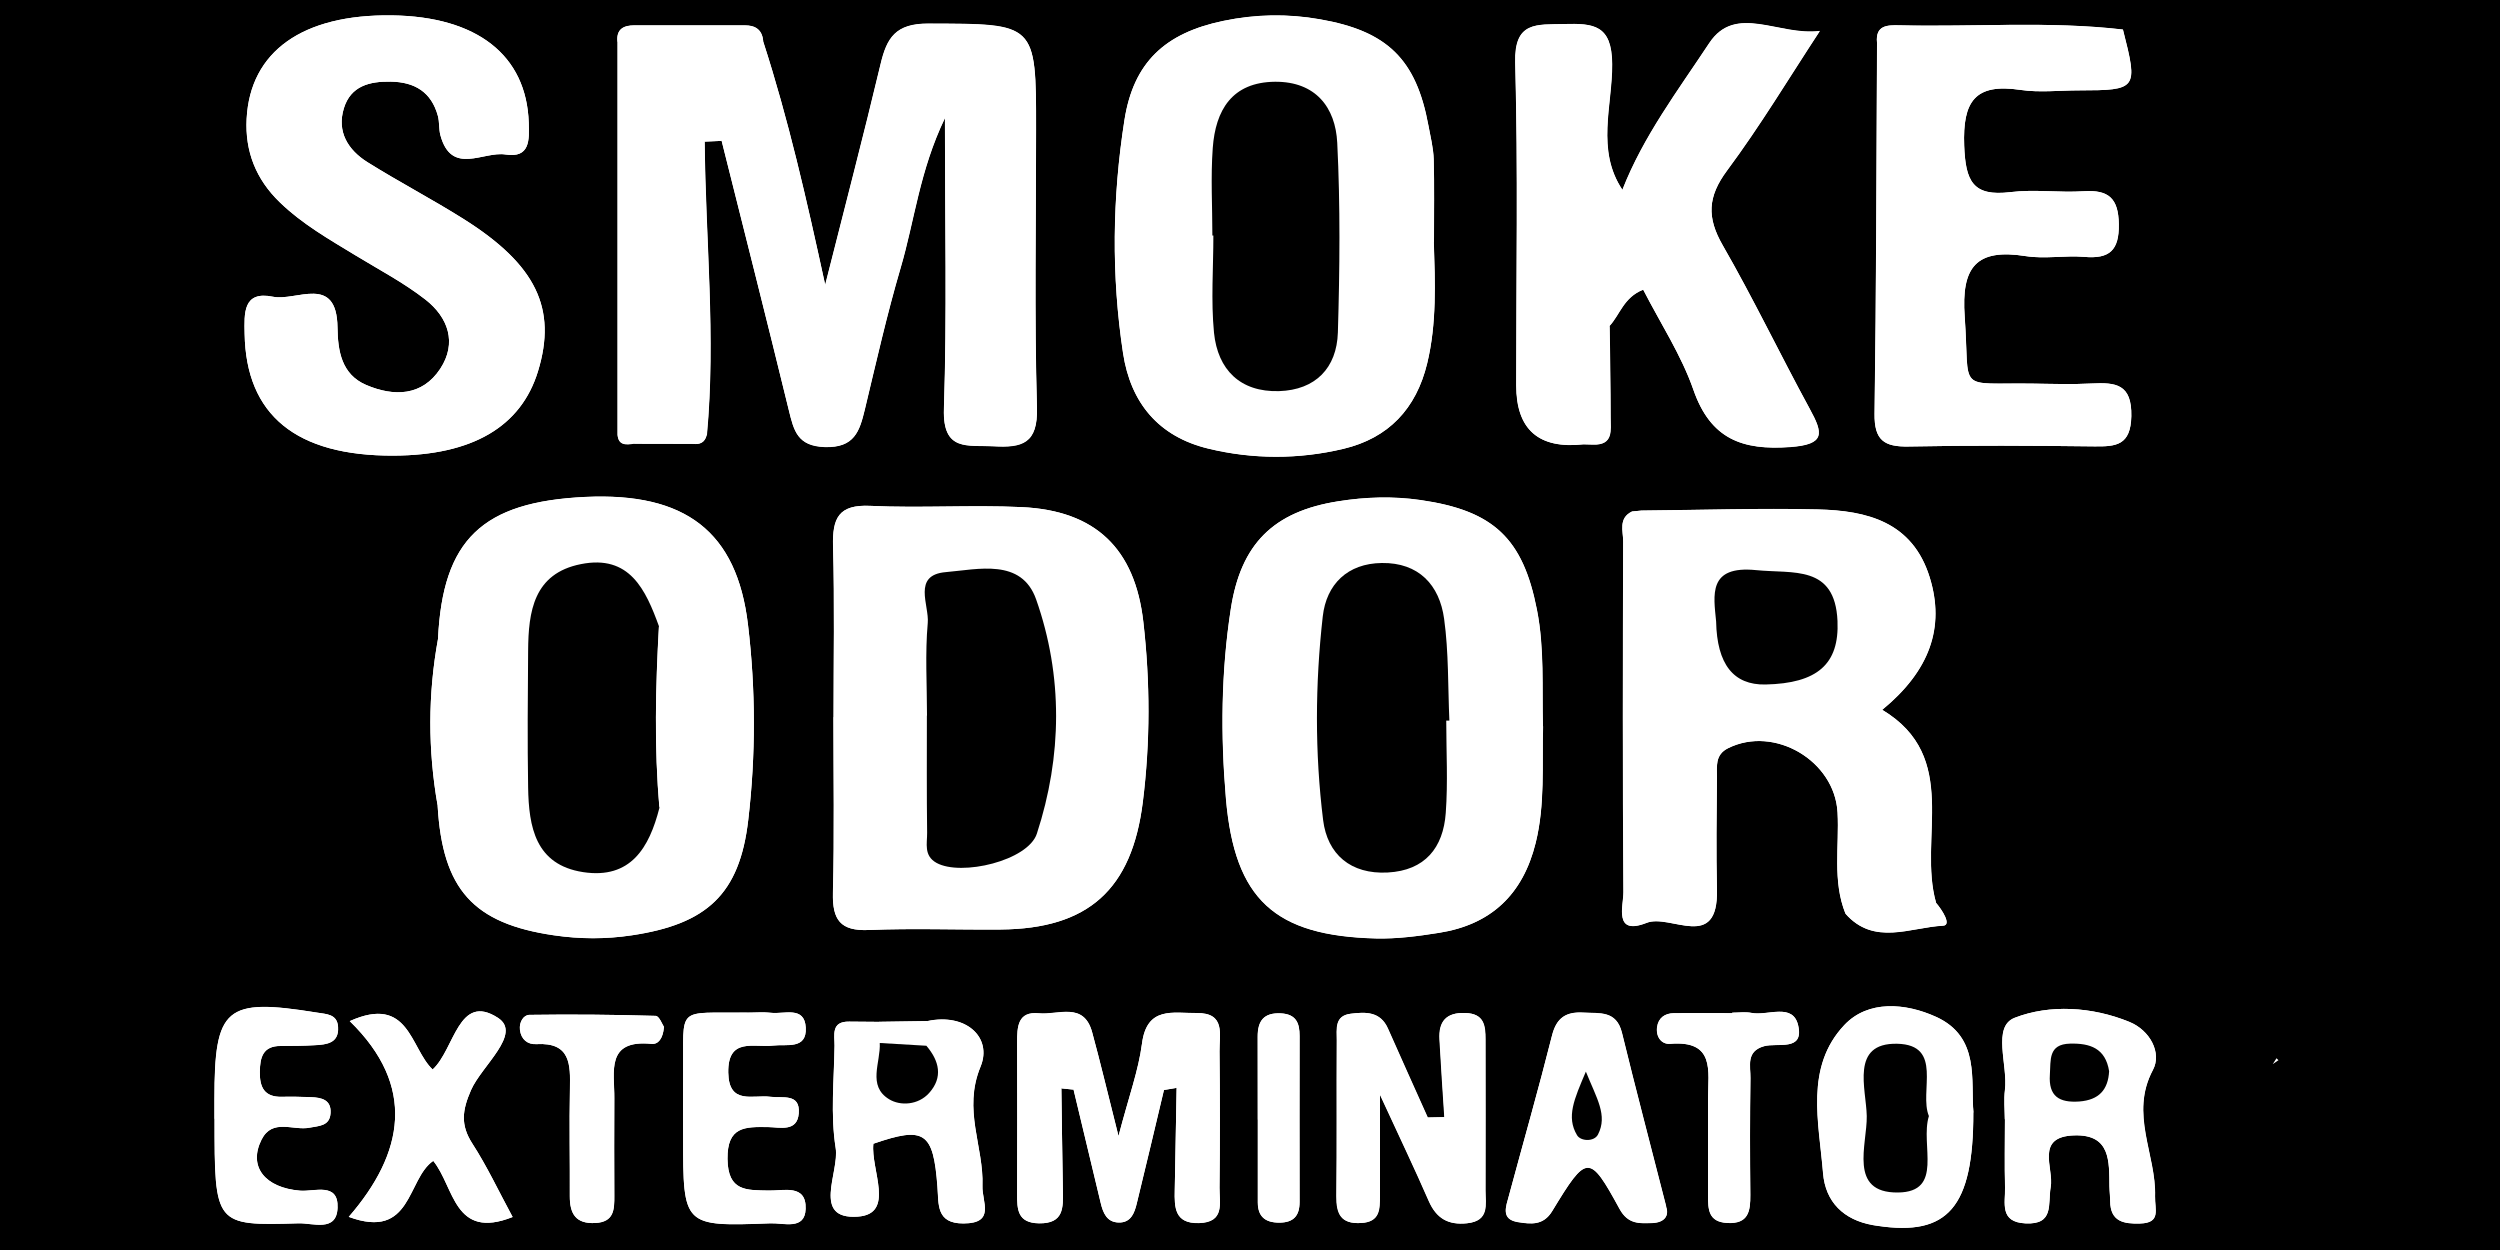 <svg viewBox="0 0 200 100" xmlns="http://www.w3.org/2000/svg" id="Layer_1"><defs><style>.cls-1{fill:#fff;}</style></defs><rect height="100" width="200"></rect><path d="M69.87,91.5c4.1-1.42,4.8-.95,5.13,3.44.11,1.4-.12,2.95,2.08,2.94,2.59,0,1.47-1.75,1.52-2.99.12-3.16-1.59-6.08-.15-9.56.96-2.32-1.16-4.29-4.24-3.64-1.3.02-2.59.04-3.89.06-.79,0-1.59-.01-2.38-.02-1.49-.03-1.17,1.1-1.18,1.93-.04,2.73-.33,5.52.09,8.19.31,1.92-1.95,5.73,1.76,5.48,3.04-.21,1.03-3.76,1.26-5.83ZM114.2,89.4c-1.06-2.37-2.13-4.73-3.18-7.11-.61-1.39-1.8-1.34-2.98-1.19-1.31.16-1.1,1.25-1.11,2.11-.02,4.16.02,8.32-.03,12.48-.01,1.39.33,2.24,1.96,2.15,1.54-.08,1.51-1.11,1.51-2.18,0-2.38,0-4.75,0-8.12,1.59,3.44,2.8,5.97,3.92,8.54.61,1.39,1.55,1.94,3.06,1.78,1.81-.19,1.46-1.51,1.47-2.62.02-4.03,0-8.06,0-12.09,0-1.12-.11-2.06-1.61-2.11-1.54-.05-2.14.69-2.06,2.11.11,2.07.26,4.15.39,6.22-.45.01-.91.02-1.36.03ZM84.92,87.07c.32.03.64.07.97.1.72,3.02,1.45,6.04,2.17,9.06.19.8.49,1.55,1.44,1.57.98.02,1.27-.77,1.45-1.54.74-3.02,1.45-6.04,2.17-9.06.34-.06.68-.11,1.01-.17-.05,2.73-.1,5.45-.15,8.18-.03,1.37-.02,2.68,1.93,2.63,2.1-.06,1.64-1.61,1.65-2.82.04-3.64.04-7.28,0-10.92-.02-1.33.52-3.09-1.83-3.06-1.88.02-3.98-.57-4.37,2.44-.28,2.15-1.05,4.24-1.88,7.4-.89-3.54-1.46-5.93-2.11-8.31-.67-2.46-2.74-1.36-4.25-1.51-1.72-.18-1.75,1.1-1.75,2.34.01,4.03.01,8.06,0,12.09,0,1.25.02,2.34,1.75,2.37,1.98.03,1.93-1.25,1.91-2.62-.05-2.73-.08-5.46-.12-8.18ZM169.84,2.37c-5.96-.7-11.95-.2-17.92-.34-.95-.02-1.89,0-1.76,1.38-.05,9.9-.06,19.79-.2,29.69-.03,2.11.76,2.66,2.73,2.62,4.95-.1,9.9-.07,14.86-.01,1.74.02,2.9-.08,2.95-2.42.05-2.56-1.25-2.7-3.15-2.61-1.56.08-3.13.04-4.69.01-6.25-.09-5.05.81-5.49-5.36-.28-3.98.92-5.47,4.89-4.84,1.53.24,3.13-.07,4.68.06,2.01.17,2.79-.52,2.76-2.61-.03-2.07-.81-2.77-2.81-2.64-1.95.13-3.93-.17-5.86.07-3.03.37-3.59-.89-3.7-3.72-.13-3.54.86-5,4.49-4.46,1.53.23,3.12.04,4.69.04,4.68-.01,4.73-.09,3.52-4.86ZM128.76,26.09c.84-.9,1.13-2.29,2.7-2.91,1.38,2.69,3.05,5.23,4.02,8.02,1.37,3.93,3.91,4.85,7.75,4.57,2.82-.21,2.62-1.1,1.56-3.04-2.37-4.34-4.51-8.82-6.97-13.1-1.28-2.23-1.21-3.89.35-5.98,2.66-3.58,4.97-7.43,7.42-11.16-3.29.42-6.74-2.22-8.85.98-2.5,3.78-5.26,7.44-6.94,11.72-2.13-3.18-.8-6.73-.82-10.06-.02-3.14-1.49-3.26-3.84-3.2-2.19.06-4-.24-3.91,3.09.23,8.6.07,17.21.08,25.81q0,5.31,5.38,4.72c.26,0,.51.01.77.02,1.64.05,1.4-1.17,1.4-2.14,0-2.44-.05-4.88-.08-7.33ZM35.01,64.45c.39,6.71,2.86,9.43,9.31,10.37,2.09.31,4.14.32,6.22,0,6-.89,8.63-3.27,9.32-9.23.6-5.18.6-10.43-.02-15.61-.89-7.47-5.03-10.6-13-10.23-8.27.39-11.42,3.42-11.8,11.36-.81,4.44-.81,8.89-.03,13.33ZM130.55,40.92c-1.1.54-.69,1.57-.7,2.4-.03,9.35-.05,18.69.02,28.04,0,1.13-.81,3.51,1.86,2.46,1.9-.75,5.74,2.36,5.62-2.67-.07-2.98-.03-5.97,0-8.96,0-.86-.18-1.81.89-2.34,3.7-1.84,8.54,1,8.76,5.15.15,2.7-.42,5.46.63,8.08,2.29,2.61,5.2,1.1,7.81.97.72-.04-.07-1.27-.56-1.83-1.47-5.15,2-11.65-4.31-15.44,3.79-3.11,5.04-6.59,3.8-10.6-1.37-4.44-5.01-5.34-8.95-5.43-4.68-.11-9.36.05-14.04.09-.28.03-.55.05-.83.08ZM50.74,35.5c1.56,0,3.12,0,4.68.01.58.07.99-.12,1.12-.74.73-7.82-.11-15.63-.18-23.44l1.37-.06c1.8,7.19,3.63,14.37,5.38,21.57.39,1.61.68,2.84,2.87,2.91,2.37.08,2.78-1.26,3.2-3,.91-3.79,1.77-7.61,2.87-11.35,1.1-3.76,1.51-7.75,3.54-11.97,0,8.26.17,15.78-.08,23.28-.11,3.45,1.92,2.86,3.97,2.98,2.29.13,3.55-.22,3.47-3.08-.21-7.41-.07-14.84-.07-22.26,0-8.58,0-8.45-8.63-8.47-2.61,0-3.31,1.13-3.81,3.25-1.37,5.73-2.86,11.44-4.43,17.65-1.51-6.94-2.95-13.26-4.95-19.44-.06-.93-.58-1.33-1.49-1.32-2.94,0-5.88,0-8.82,0-.9,0-1.47.33-1.35,1.35,0,10.44,0,20.89,0,31.33.05.94.68.88,1.33.78ZM66.68,57.37c0,4.69.08,9.38-.04,14.06-.05,2.15.58,3.06,2.87,2.97,3.51-.15,7.03-.01,10.55-.04,7-.06,10.49-3.19,11.37-10.2.6-4.8.59-9.61.04-14.42-.67-5.84-3.81-8.89-9.72-9.17-4.03-.19-8.08.09-12.11-.1-2.56-.12-3.05,1-2.99,3.23.12,4.55.04,9.11.04,13.67ZM123.44,58.11c-.08-3.11.13-6.23-.48-9.33-1.12-5.72-3.47-7.93-9.31-8.78-2.22-.32-4.4-.25-6.59.1-5.19.82-7.79,3.41-8.59,8.61-.78,5.04-.82,10.12-.39,15.17.69,8.08,3.91,10.98,12.01,11.19,1.68.04,3.37-.18,5.04-.45,4.17-.66,6.71-3.08,7.73-7.2.76-3.09.5-6.2.59-9.32ZM114.71,19.37c0-2.21.04-4.42-.02-6.62-.02-.9-.25-1.8-.42-2.69-.98-5.32-3.29-7.57-8.68-8.51-2.6-.46-5.16-.41-7.74.13-4.66.97-7.18,3.32-7.9,7.94-.97,6.19-1.05,12.43-.11,18.64.61,3.98,2.85,6.67,6.81,7.63,3.58.87,7.24.87,10.82.02,3.6-.86,5.82-3.2,6.7-6.84.77-3.2.63-6.45.53-9.69ZM31.5,36.45c6.28-.03,10.18-2.31,11.54-6.75,1.53-5.01-.14-8.51-5.92-12.16-2.53-1.6-5.19-2.98-7.73-4.57-1.54-.97-2.46-2.42-1.88-4.31.55-1.79,2.06-2.16,3.75-2.13,1.92.03,3.25.83,3.77,2.74.14.5.07,1.05.2,1.54.89,3.27,3.43,1.27,5.21,1.55,1.97.31,1.9-1.17,1.86-2.55-.18-5.38-4.13-8.49-10.95-8.58-7.13-.09-11.34,2.88-11.62,8.28-.13,2.6.75,4.83,2.65,6.67,1.8,1.74,3.95,2.96,6.06,4.25,1.89,1.15,3.87,2.19,5.6,3.54,1.82,1.42,2.54,3.46,1.18,5.53-1.45,2.2-3.7,2.25-5.92,1.3-1.98-.84-2.28-2.72-2.3-4.6-.06-4.3-3.3-2.08-5.16-2.46-2.42-.5-2.3,1.34-2.27,2.96.11,6.5,4.12,9.78,11.93,9.75ZM160.39,89.54c0,1.82-.04,3.65.01,5.47.03,1.21-.47,2.76,1.63,2.86,2.33.12,1.78-1.56,2.02-2.91.27-1.5-1.29-4.03,1.89-4.13,2.92-.09,2.79,2.09,2.81,4.09,0,.39.06.78.06,1.17.01,1.65,1.1,1.83,2.39,1.79,1.7-.05,1.17-1.12,1.2-2.17.09-3.36-2.06-6.59-.17-10.12.72-1.35-.23-3.16-1.89-3.84-2.99-1.22-6.38-1.41-9.16-.33-1.84.71-.54,3.78-.79,5.78-.1.77-.02,1.56-.01,2.34ZM157.87,88.99c-.23-2.49.57-6.03-3-7.64-2.42-1.1-5.42-1.36-7.33.66-3.17,3.37-2.03,7.78-1.7,11.85.19,2.3,1.65,3.73,3.98,4.15.13.02.26.04.38.06,5.61.84,7.68-1.46,7.66-9.07ZM133.29,96.53c-1.23-4.82-2.43-9.35-3.54-13.9-.44-1.8-1.79-1.54-3.08-1.61-1.37-.08-2.15.39-2.51,1.82-1.08,4.29-2.3,8.55-3.45,12.82-.23.86-.68,1.9.74,2.12,1,.15,2.01.29,2.72-.88,2.78-4.59,2.97-4.61,5.39-.18.68,1.24,1.59,1.16,2.6,1.13,1.01-.03,1.38-.6,1.12-1.3ZM34.61,85.56c-1.8-1.7-1.87-6.01-6.63-3.87,5.33,5.2,4.35,10.55-.08,15.66,5.09,1.88,4.64-3.03,6.76-4.48,1.7,2.09,1.64,6.36,6.35,4.49-1.11-2.05-2.04-4.05-3.22-5.87-.97-1.5-.81-2.67-.11-4.28.86-1.96,4.11-4.51,2.16-5.78-3.17-2.06-3.47,2.53-5.23,4.13ZM17.16,89.5c0,8.52,0,8.56,6.72,8.36,1.14-.03,3.04.73,3.12-1.24.08-2.07-1.85-1.28-2.99-1.37-2.82-.23-4.18-1.93-3.09-4.09.86-1.71,2.53-.69,3.83-.95.78-.15,1.63-.13,1.69-1.17.07-1.06-.72-1.24-1.55-1.27-.78-.03-1.56-.05-2.35-.03-1.39.03-1.77-.76-1.76-1.99.02-1.16.24-2.08,1.67-2.08.91,0,1.83,0,2.74-.06.94-.05,1.92-.16,1.85-1.45-.06-1.05-.92-1.03-1.71-1.16-7.3-1.18-8.18-.43-8.18,6.93,0,.52,0,1.04,0,1.56ZM59.73,81.01c-5.74.06-5.02-.6-5.08,4.91-.02,1.69,0,3.38,0,5.07,0,7.12,0,7.14,6.99,6.88,1.05-.04,2.75.57,2.81-1.15.07-2.01-1.78-1.44-2.95-1.47-1.78-.04-3.27.09-3.3-2.53-.03-2.62,1.42-2.57,3.23-2.55.95.01,2.35.42,2.47-1.1.13-1.63-1.31-1.2-2.26-1.32-1.39-.19-3.33.69-3.38-1.94-.05-2.85,2.06-1.98,3.58-2.16,1.08-.13,2.71.34,2.62-1.43-.09-1.76-1.73-1.07-2.78-1.19-.64-.08-1.3-.01-1.95-.02ZM53.12,82.17c-.12-.17-.38-.89-.67-.9-3.36-.1-6.73-.13-10.1-.08-.47,0-.83.59-.76,1.19.09.78.62,1.19,1.31,1.15,2.75-.16,2.73,1.62,2.69,3.58-.06,2.86,0,5.72-.01,8.58,0,1.4.47,2.23,2.04,2.15,1.51-.08,1.53-1.09,1.52-2.18,0-2.6-.02-5.2,0-7.8.02-2.1-.72-4.72,2.98-4.35.53.05.91-.42.99-1.34ZM138.58,81.02s0,.02,0,.03c-1.56,0-3.12-.02-4.68,0-.72.01-1.24.38-1.34,1.12-.1.76.34,1.38,1.05,1.33,3.62-.3,3.03,2.2,3.03,4.36,0,2.6,0,5.19,0,7.79,0,1.09.02,2.1,1.53,2.18,1.7.09,1.86-.94,1.85-2.24-.03-3.12-.03-6.23.01-9.35.01-.95-.38-2.14,1.09-2.55,1.08-.3,3.2.44,2.73-1.65-.42-1.85-2.43-.76-3.72-1.01-.5-.1-1.04-.02-1.56-.02ZM100.62,89.57c0,2.21,0,4.42,0,6.63,0,1.12.59,1.61,1.71,1.61,1.15,0,1.64-.55,1.63-1.66,0-4.42-.01-8.85,0-13.27,0-1.04-.28-1.75-1.49-1.81-1.37-.07-1.87.6-1.86,1.87.01,2.21,0,4.42.01,6.63Z" class="cls-1"></path><path d="M55.42,35.51c-1.56,0-3.12,0-4.68-.01-.25-.59-.76-.75-1.33-.78,0-10.44,0-20.89,0-31.33,3.89,0,7.77-.02,11.66-.03,2,6.18,3.44,12.5,4.95,19.44,1.57-6.22,3.07-11.92,4.43-17.65.5-2.12,1.21-3.26,3.81-3.25,8.63.03,8.63-.11,8.63,8.47,0,7.42-.14,14.85.07,22.26.08,2.86-1.18,3.21-3.47,3.08-2.05-.12-4.08.47-3.97-2.98.24-7.5.08-15.02.08-23.28-2.03,4.22-2.43,8.21-3.54,11.97-1.1,3.74-1.96,7.55-2.87,11.35-.42,1.73-.83,3.07-3.2,3-2.19-.07-2.47-1.31-2.87-2.91-1.76-7.2-3.58-14.38-5.38-21.57-.3-1.55-.61-3.1-.91-4.65-.25.06-.5.12-.75.17.1,1.51.2,3.03.3,4.54.07,7.81.9,15.62.18,23.44-.37.25-.75.49-1.12.74Z" class="cls-1"></path><path d="M66.68,57.37c0-4.56.09-9.12-.04-13.67-.06-2.24.43-3.36,2.99-3.23,4.03.19,8.08-.09,12.11.1,5.91.28,9.05,3.33,9.72,9.17.55,4.8.56,9.62-.04,14.42-.87,7.01-4.37,10.14-11.37,10.2-3.52.03-7.04-.11-10.55.04-2.28.1-2.92-.82-2.87-2.97.12-4.68.04-9.37.04-14.06ZM74.16,57.25c0,3.12-.02,6.25.02,9.37.01.85-.3,1.83.75,2.41,1.97,1.1,7.32-.17,8.03-2.34,2.03-6.2,2.11-12.6-.06-18.74-1.17-3.31-4.64-2.4-7.23-2.18-2.7.23-1.32,2.64-1.44,4.07-.22,2.45-.06,4.94-.06,7.41Z" class="cls-1"></path><path d="M123.44,58.11c-.09,3.11.17,6.23-.59,9.32-1.02,4.13-3.56,6.54-7.73,7.2-1.66.26-3.36.49-5.04.45-8.1-.2-11.31-3.1-12.01-11.19-.43-5.05-.39-10.13.39-15.17.8-5.2,3.41-7.8,8.59-8.61,2.2-.35,4.37-.42,6.59-.1,5.85.84,8.19,3.06,9.31,8.78.61,3.1.39,6.22.48,9.33ZM115.7,57.66c.08,0,.16,0,.25,0-.12-2.72-.05-5.46-.42-8.14-.37-2.72-2.05-4.51-4.98-4.47-2.74.04-4.44,1.7-4.73,4.28-.6,5.42-.63,10.88.03,16.29.34,2.73,2.2,4.35,5.17,4.19,2.99-.16,4.44-1.99,4.64-4.76.18-2.45.04-4.92.04-7.38Z" class="cls-1"></path><path d="M147.64,73.09c-1.05-2.63-.49-5.38-.63-8.08-.22-4.15-5.06-7-8.76-5.15-1.07.53-.88,1.48-.89,2.34-.03,2.99-.07,5.97,0,8.96.12,5.03-3.72,1.92-5.62,2.67-2.66,1.05-1.85-1.33-1.86-2.46-.06-9.35-.05-18.69-.02-28.04,0-.83-.41-1.86.7-2.4.34.61.6.47.83-.08,4.68-.04,9.36-.2,14.04-.09,3.94.1,7.57,1,8.95,5.43,1.24,4,0,7.48-3.8,10.6,6.32,3.79,2.84,10.29,4.31,15.44-2.28,1.37-4.83.6-7.24.86ZM137.29,49.72q.1,5.12,3.95,5.04c4.15-.09,5.91-1.63,5.76-5.08-.2-4.52-3.55-3.77-6.51-4.07-3.88-.39-3.4,2.01-3.2,4.11Z" class="cls-1"></path><path d="M114.71,19.37c.1,3.24.24,6.49-.53,9.69-.88,3.64-3.09,5.98-6.7,6.84-3.58.85-7.24.85-10.82-.02-3.97-.96-6.21-3.65-6.81-7.63-.95-6.21-.86-12.45.11-18.64.72-4.62,3.24-6.97,7.9-7.94,2.58-.54,5.15-.59,7.74-.13,5.39.94,7.7,3.19,8.68,8.51.16.89.39,1.79.42,2.69.06,2.21.02,4.41.02,6.62ZM96.99,18.85s.05,0,.08,0c0,2.59-.2,5.21.05,7.78.29,2.96,2.09,4.76,5.2,4.67,2.92-.09,4.63-1.85,4.71-4.69.15-5.05.2-10.12-.05-15.17-.14-2.85-1.73-4.92-4.97-4.89-3.46.03-4.77,2.27-4.99,5.3-.17,2.32-.03,4.67-.03,7.01Z" class="cls-1"></path><path d="M35.04,51.12c.38-7.94,3.53-10.97,11.8-11.36,7.98-.37,12.12,2.75,13,10.23.62,5.18.63,10.43.02,15.61-.69,5.95-3.32,8.33-9.32,9.23-2.09.31-4.14.3-6.22,0-6.45-.94-8.92-3.66-9.31-10.37,1.35-4.44,1.29-8.89.03-13.33ZM52.75,64.64c1.8-4.85,1.85-9.7-.04-14.54-1.07-2.93-2.35-5.75-6.25-4.97-3.78.75-4.2,3.79-4.22,6.93-.03,3.64-.05,7.29,0,10.93.05,3.15.57,6.19,4.4,6.78,3.81.58,5.29-1.96,6.1-5.13Z" class="cls-1"></path><path d="M31.5,36.45c-7.82.04-11.82-3.25-11.93-9.75-.03-1.62-.15-3.46,2.27-2.96,1.86.38,5.11-1.84,5.16,2.46.03,1.87.32,3.75,2.3,4.6,2.22.94,4.48.89,5.92-1.3,1.36-2.07.63-4.11-1.18-5.53-1.73-1.35-3.71-2.39-5.6-3.54-2.11-1.28-4.26-2.5-6.06-4.25-1.91-1.84-2.79-4.07-2.65-6.67.28-5.4,4.48-8.38,11.62-8.28,6.83.09,10.77,3.19,10.95,8.58.05,1.38.11,2.86-1.86,2.55-1.78-.28-4.33,1.72-5.21-1.55-.13-.5-.07-1.05-.2-1.54-.52-1.9-1.85-2.71-3.77-2.74-1.69-.03-3.2.34-3.75,2.13-.58,1.89.34,3.34,1.88,4.31,2.54,1.59,5.2,2.98,7.73,4.57,5.78,3.65,7.45,7.15,5.92,12.16-1.36,4.44-5.25,6.72-11.54,6.75Z" class="cls-1"></path><path d="M127.44,35.56c-.26,0-.51-.01-.77-.02-.93-1.54-4.07.08-4-3.19.19-8.83.08-17.67.05-26.5,0-1.55.47-2.42,2.21-2.46,1.86-.04,2.56.75,2.52,2.55-.06,2.86-.03,5.72,0,8.57,0,.89-.1,1.96,1.24,2,.84.03.98-.69,1.1-1.34,1.67-4.28,4.44-7.94,6.94-11.72,2.11-3.2,5.57-.56,8.85-.98-2.45,3.73-4.76,7.58-7.42,11.16-1.55,2.1-1.63,3.76-.35,5.98,2.47,4.29,4.61,8.76,6.97,13.1,1.06,1.94,1.26,2.83-1.56,3.04-3.85.29-6.38-.64-7.75-4.57-.97-2.78-2.64-5.32-4.02-8.02-1.57.61-1.86,2.01-2.7,2.91-1.39.31-1.31,1.4-1.31,2.45,0,2.34,0,4.68,0,7.02Z" class="cls-1"></path><path d="M169.84,2.37c1.22,4.77,1.16,4.85-3.52,4.86-1.56,0-3.16.19-4.69-.04-3.63-.54-4.62.91-4.49,4.46.11,2.83.67,4.09,3.7,3.72,1.93-.24,3.91.06,5.86-.07,2-.13,2.78.57,2.81,2.64.03,2.09-.75,2.79-2.76,2.61-1.55-.13-3.16.18-4.68-.06-3.97-.63-5.18.86-4.89,4.84.44,6.17-.77,5.26,5.49,5.36,1.56.02,3.13.07,4.69-.01,1.9-.1,3.2.04,3.15,2.61-.05,2.33-1.21,2.44-2.95,2.42-4.95-.06-9.91-.09-14.86.01-1.97.04-2.76-.51-2.73-2.62.14-9.89.15-19.79.2-29.69,5.27,0,10.54.03,15.81-.01,1.35-.01,2.89.48,3.87-1.02Z" class="cls-1"></path><path d="M93.11,87.2c-.72,3.02-1.43,6.04-2.17,9.06-.19.77-.47,1.57-1.45,1.54-.95-.02-1.25-.77-1.44-1.57-.72-3.02-1.44-6.04-2.17-9.06.13-1.28-.09-2.44-1.49-3.66.27,1.43-.38,2.54.52,3.56.04,2.73.07,5.46.12,8.18.03,1.37.08,2.65-1.91,2.62-1.73-.03-1.76-1.12-1.75-2.37.02-4.03.01-8.06,0-12.09,0-1.24.03-2.52,1.75-2.34,1.52.16,3.58-.95,4.25,1.51.65,2.37,1.21,4.77,2.11,8.31.82-3.16,1.6-5.25,1.88-7.4.39-3.01,2.49-2.42,4.37-2.44,2.34-.03,1.81,1.73,1.83,3.06.04,3.64.04,7.28,0,10.92-.01,1.21.45,2.77-1.65,2.82-1.95.05-1.96-1.27-1.93-2.63.05-2.73.1-5.45.15-8.18.52-.81.58-1.63.03-2.5-.87.72-1.2,1.6-1.04,2.67Z" class="cls-1"></path><path d="M160.39,89.54c0-.78-.08-1.57.01-2.34.25-2-1.06-5.07.79-5.78,2.79-1.08,6.17-.89,9.16.33,1.66.67,2.61,2.48,1.89,3.84-1.88,3.52.27,6.76.17,10.12-.03,1.05.5,2.13-1.2,2.17-1.29.04-2.38-.14-2.39-1.79,0-.39-.05-.78-.06-1.17-.03-2,.11-4.18-2.81-4.09-3.18.1-1.62,2.63-1.89,4.13-.24,1.36.3,3.03-2.02,2.91-2.1-.1-1.6-1.65-1.63-2.86-.05-1.82-.01-3.64-.01-5.47ZM168.73,85.69c-.29-1.85-1.54-2.25-3.12-2.21-1.78.04-1.54,1.33-1.62,2.48-.12,1.74.75,2.27,2.35,2.15,1.58-.11,2.31-.94,2.39-2.43Z" class="cls-1"></path><path d="M115.57,89.37c-.13-2.07-.28-4.15-.39-6.22-.08-1.43.52-2.17,2.06-2.11,1.49.05,1.61.98,1.61,2.11,0,4.03.01,8.06,0,12.09,0,1.11.34,2.43-1.47,2.62-1.51.16-2.45-.39-3.06-1.78-1.12-2.57-2.34-5.1-3.92-8.54,0,3.37,0,5.75,0,8.12,0,1.08.02,2.1-1.51,2.18-1.62.09-1.97-.75-1.96-2.15.04-4.16,0-8.32.03-12.48,0-.86-.21-1.95,1.11-2.11,1.18-.15,2.37-.2,2.98,1.19,1.05,2.38,2.12,4.74,3.18,7.11.06,1.04.26,2.01,1.26,2.61.5-.9.29-1.77.1-2.64Z" class="cls-1"></path><path d="M157.87,88.99c.01,7.62-2.05,9.92-7.66,9.07-.13-.02-.26-.03-.38-.06-2.34-.41-3.79-1.84-3.98-4.15-.33-4.07-1.47-8.48,1.7-11.85,1.91-2.03,4.91-1.76,7.33-.66,3.57,1.62,2.76,5.16,3,7.64ZM154.31,89.29c-.8-1.93,1.19-5.7-2.54-5.78-3.78-.08-2.47,3.62-2.43,5.78.04,2.27-1.5,6.16,2.49,6.12,3.71-.03,1.77-3.82,2.48-6.11Z" class="cls-1"></path><path d="M133.29,96.53c.26.7-.11,1.27-1.12,1.3-1.01.03-1.92.12-2.6-1.13-2.42-4.43-2.61-4.4-5.39.18-.72,1.18-1.73,1.04-2.72.88-1.42-.22-.97-1.26-.74-2.12,1.15-4.27,2.37-8.53,3.45-12.82.36-1.43,1.14-1.9,2.51-1.82,1.29.08,2.63-.19,3.08,1.61,1.11,4.55,2.31,9.08,3.54,13.9ZM126.87,85.73c-.95,2.21-1.58,3.63-.71,5.08.3.5,1.37.55,1.68-.05.79-1.54-.1-2.89-.97-5.03Z" class="cls-1"></path><path d="M34.61,85.56c1.76-1.61,2.06-6.19,5.23-4.13,1.95,1.27-1.3,3.82-2.16,5.78-.7,1.6-.86,2.78.11,4.28,1.18,1.83,2.11,3.82,3.22,5.87-4.71,1.87-4.65-2.4-6.35-4.49-2.13,1.45-1.68,6.36-6.76,4.48,4.43-5.11,5.42-10.46.08-15.66,4.76-2.14,4.83,2.16,6.63,3.87Z" class="cls-1"></path><path d="M17.16,89.5c0-.52,0-1.04,0-1.56,0-7.36.88-8.11,8.18-6.93.79.13,1.65.11,1.71,1.16.08,1.29-.91,1.4-1.85,1.45-.91.05-1.82.06-2.74.06-1.44,0-1.66.92-1.67,2.08-.02,1.23.36,2.02,1.76,1.99.78-.02,1.56,0,2.35.03.83.03,1.61.21,1.55,1.27-.07,1.04-.91,1.02-1.69,1.17-1.29.25-2.96-.77-3.83.95-1.09,2.17.27,3.86,3.09,4.09,1.14.09,3.07-.7,2.99,1.37-.08,1.97-1.98,1.2-3.12,1.24-6.72.2-6.72.16-6.72-8.36Z" class="cls-1"></path><path d="M59.73,81.01c.65,0,1.31-.06,1.95.01,1.05.13,2.69-.57,2.78,1.19.09,1.77-1.54,1.3-2.62,1.43-1.52.18-3.62-.69-3.58,2.16.04,2.63,1.99,1.75,3.38,1.94.95.13,2.38-.3,2.26,1.32-.12,1.52-1.52,1.11-2.47,1.1-1.81-.02-3.26-.07-3.23,2.55.03,2.62,1.53,2.49,3.3,2.53,1.17.03,3.02-.54,2.95,1.47-.06,1.72-1.76,1.11-2.81,1.15-6.99.26-6.99.25-6.99-6.88,0-1.69-.02-3.38,0-5.07.06-5.52-.66-4.85,5.08-4.91Z" class="cls-1"></path><path d="M74.2,81.68c3.08-.66,5.19,1.31,4.24,3.64-1.44,3.48.27,6.4.15,9.56-.05,1.24,1.07,2.98-1.52,2.99-2.2,0-1.97-1.54-2.08-2.94-.33-4.39-1.02-4.85-5.13-3.43-1.75.85-.61,2.93-1.93,4.67v-14.44c.79,0,1.59.01,2.38.02.02.57.04,1.13.06,1.7.09,1.55-1.02,3.43.75,4.51.9.55,2.34.47,3.2-.5,1.13-1.27.8-2.58-.22-3.78.03-.66.06-1.32.1-1.98Z" class="cls-1"></path><path d="M129.79,15.17c-.12.65-.26,1.36-1.1,1.34-1.33-.04-1.23-1.11-1.24-2-.03-2.86-.07-5.72,0-8.57.04-1.8-.65-2.59-2.52-2.55-1.74.04-2.21.91-2.21,2.46.02,8.83.13,17.67-.05,26.5-.07,3.27,3.07,1.65,4,3.19q-5.38.59-5.38-4.72c0-8.61.15-17.21-.08-25.81-.09-3.33,1.72-3.03,3.91-3.09,2.35-.06,3.82.05,3.84,3.2.02,3.34-1.3,6.88.82,10.06Z" class="cls-1"></path><path d="M53.12,82.17c-.08.92-.46,1.39-.99,1.34-3.7-.37-2.96,2.25-2.98,4.35-.02,2.6-.01,5.2,0,7.8,0,1.09-.01,2.1-1.52,2.18-1.57.08-2.05-.74-2.04-2.15.02-2.86-.05-5.72.01-8.58.04-1.96.06-3.74-2.69-3.58-.69.04-1.22-.37-1.31-1.15-.07-.61.28-1.19.76-1.19,3.37-.05,6.73-.02,10.1.08.28,0,.55.73.67.9Z" class="cls-1"></path><path d="M138.58,81.02c.52,0,1.05-.08,1.56.02,1.29.25,3.31-.84,3.72,1.01.47,2.09-1.65,1.35-2.73,1.65-1.47.41-1.07,1.6-1.09,2.55-.05,3.12-.04,6.23-.01,9.35.01,1.3-.15,2.34-1.85,2.24-1.51-.08-1.53-1.09-1.53-2.18,0-2.6,0-5.19,0-7.79,0-2.16.59-4.66-3.03-4.36-.7.06-1.15-.56-1.05-1.33.1-.74.62-1.11,1.34-1.12,1.56-.02,3.12,0,4.68,0,0,0,0-.02,0-.03Z" class="cls-1"></path><path d="M100.62,89.57c0-2.21,0-4.42,0-6.63,0-1.27.49-1.94,1.86-1.87,1.21.07,1.5.77,1.49,1.81-.01,4.42-.01,8.85,0,13.27,0,1.11-.48,1.66-1.63,1.66-1.12,0-1.7-.49-1.71-1.61,0-2.21,0-4.42,0-6.63Z" class="cls-1"></path><path d="M67.94,81.73v14.44c1.32-1.74.18-3.82,1.93-4.67-.23,2.07,1.79,5.62-1.25,5.83-3.71.25-1.45-3.56-1.76-5.48-.43-2.67-.13-5.45-.09-8.19.01-.83-.32-1.96,1.18-1.93Z" class="cls-1"></path><path d="M169.84,2.37c-.98,1.5-2.52,1.01-3.87,1.02-5.27.04-10.54.01-15.81.01-.13-1.38.81-1.4,1.76-1.38,5.97.15,11.96-.35,17.92.34Z" class="cls-1"></path><path d="M35.04,51.12c1.26,4.45,1.32,8.89-.03,13.33-.78-4.45-.78-8.89.03-13.33Z" class="cls-1"></path><path d="M61.06,3.36c-3.89,0-7.77.02-11.66.03-.12-1.02.45-1.35,1.35-1.35,2.94,0,5.88,0,8.82,0,.91,0,1.43.39,1.49,1.32Z" class="cls-1"></path><path d="M127.44,35.56c0-2.34,0-4.68,0-7.02,0-1.05-.08-2.15,1.31-2.45.03,2.44.08,4.88.08,7.33,0,.98.25,2.2-1.4,2.14Z" class="cls-1"></path><path d="M147.64,73.09c2.42-.26,4.96.51,7.24-.86.49.57,1.28,1.8.56,1.83-2.61.13-5.52,1.64-7.81-.97Z" class="cls-1"></path><path d="M56.36,11.33c-.1-1.51-.2-3.03-.3-4.54.25-.06.5-.12.75-.17.3,1.55.61,3.1.91,4.65-.46.02-.91.04-1.37.06Z" class="cls-1"></path><path d="M70.38,83.44c-.02-.57-.04-1.13-.06-1.7,1.3-.02,2.59-.04,3.89-.06-.03.66-.06,1.32-.1,1.98-1.24-.07-2.49-.15-3.73-.22Z" class="cls-1"></path><path d="M84.92,87.07c-.9-1.02-.25-2.12-.52-3.56,1.4,1.23,1.62,2.38,1.49,3.66-.32-.03-.64-.07-.97-.1Z" class="cls-1"></path><path d="M115.57,89.37c.19.87.4,1.75-.1,2.64-1-.61-1.2-1.58-1.26-2.61.45-.01.91-.02,1.36-.03Z" class="cls-1"></path><path d="M93.11,87.2c-.15-1.07.18-1.95,1.04-2.67.55.87.49,1.69-.03,2.5-.34.06-.67.11-1.01.17Z" class="cls-1"></path><path d="M49.4,34.72c.58.04,1.09.19,1.33.78-.65.1-1.29.16-1.33-.78Z" class="cls-1"></path><path d="M182.27,84.82c-.15.1-.3.21-.45.31.1-.16.2-.31.3-.47,0,0,.16.16.16.16Z" class="cls-1"></path><path d="M131.38,40.84c-.23.54-.49.69-.83.08.28-.03.55-.05.83-.08Z" class="cls-1"></path><path d="M55.42,35.51c.37-.25.75-.49,1.12-.74-.13.62-.54.81-1.12.74Z" class="cls-1"></path><path d="M74.16,57.25c0-2.47-.16-4.96.06-7.41.13-1.42-1.26-3.84,1.44-4.07,2.59-.22,6.06-1.13,7.23,2.18,2.16,6.14,2.08,12.54.06,18.74-.71,2.17-6.06,3.43-8.03,2.34-1.04-.58-.74-1.56-.75-2.41-.04-3.12-.02-6.25-.02-9.37Z"></path><path d="M115.7,57.66c0,2.46.14,4.93-.04,7.38-.2,2.77-1.65,4.6-4.64,4.76-2.97.16-4.83-1.46-5.17-4.19-.67-5.41-.64-10.87-.03-16.29.29-2.59,1.99-4.25,4.73-4.28,2.94-.04,4.61,1.75,4.98,4.47.37,2.68.3,5.43.42,8.14-.08,0-.16,0-.25,0Z"></path><path d="M137.29,49.72c-.2-2.1-.68-4.5,3.2-4.11,2.96.3,6.31-.45,6.51,4.07.15,3.45-1.61,4.99-5.76,5.08q-3.85.08-3.95-5.04Z"></path><path d="M96.99,18.85c0-2.34-.14-4.68.03-7.01.22-3.02,1.53-5.27,4.99-5.3,3.24-.02,4.83,2.05,4.97,4.89.25,5.05.2,10.12.05,15.17-.09,2.84-1.79,4.6-4.71,4.69-3.1.09-4.9-1.71-5.2-4.67-.25-2.57-.05-5.18-.05-7.78-.03,0-.05,0-.08,0Z"></path><path d="M52.75,64.64c-.81,3.17-2.29,5.71-6.1,5.13-3.83-.59-4.35-3.63-4.4-6.78-.06-3.64-.03-7.29,0-10.93.02-3.14.44-6.18,4.22-6.93,3.9-.78,5.18,2.04,6.25,4.98-.27,4.85-.39,9.69.04,14.53Z"></path><path d="M52.75,64.64c-.42-4.84-.31-9.69-.04-14.53,1.89,4.84,1.83,9.68.04,14.53Z" class="cls-1"></path><path d="M168.73,85.69c-.08,1.49-.81,2.31-2.39,2.43-1.6.11-2.47-.41-2.35-2.15.08-1.16-.15-2.44,1.62-2.48,1.58-.04,2.83.36,3.12,2.21Z"></path><path d="M154.31,89.29c-.71,2.3,1.23,6.08-2.48,6.11-3.99.04-2.45-3.85-2.49-6.12-.04-2.16-1.34-5.86,2.43-5.78,3.73.08,1.74,3.85,2.54,5.78Z"></path><path d="M126.87,85.73c.86,2.14,1.76,3.49.97,5.03-.31.6-1.39.55-1.68.05-.87-1.46-.23-2.87.71-5.08Z"></path><path d="M70.38,83.44c1.24.07,2.49.15,3.73.22,1.03,1.21,1.35,2.52.22,3.78-.87.97-2.3,1.05-3.2.5-1.77-1.08-.66-2.96-.75-4.51Z"></path></svg>